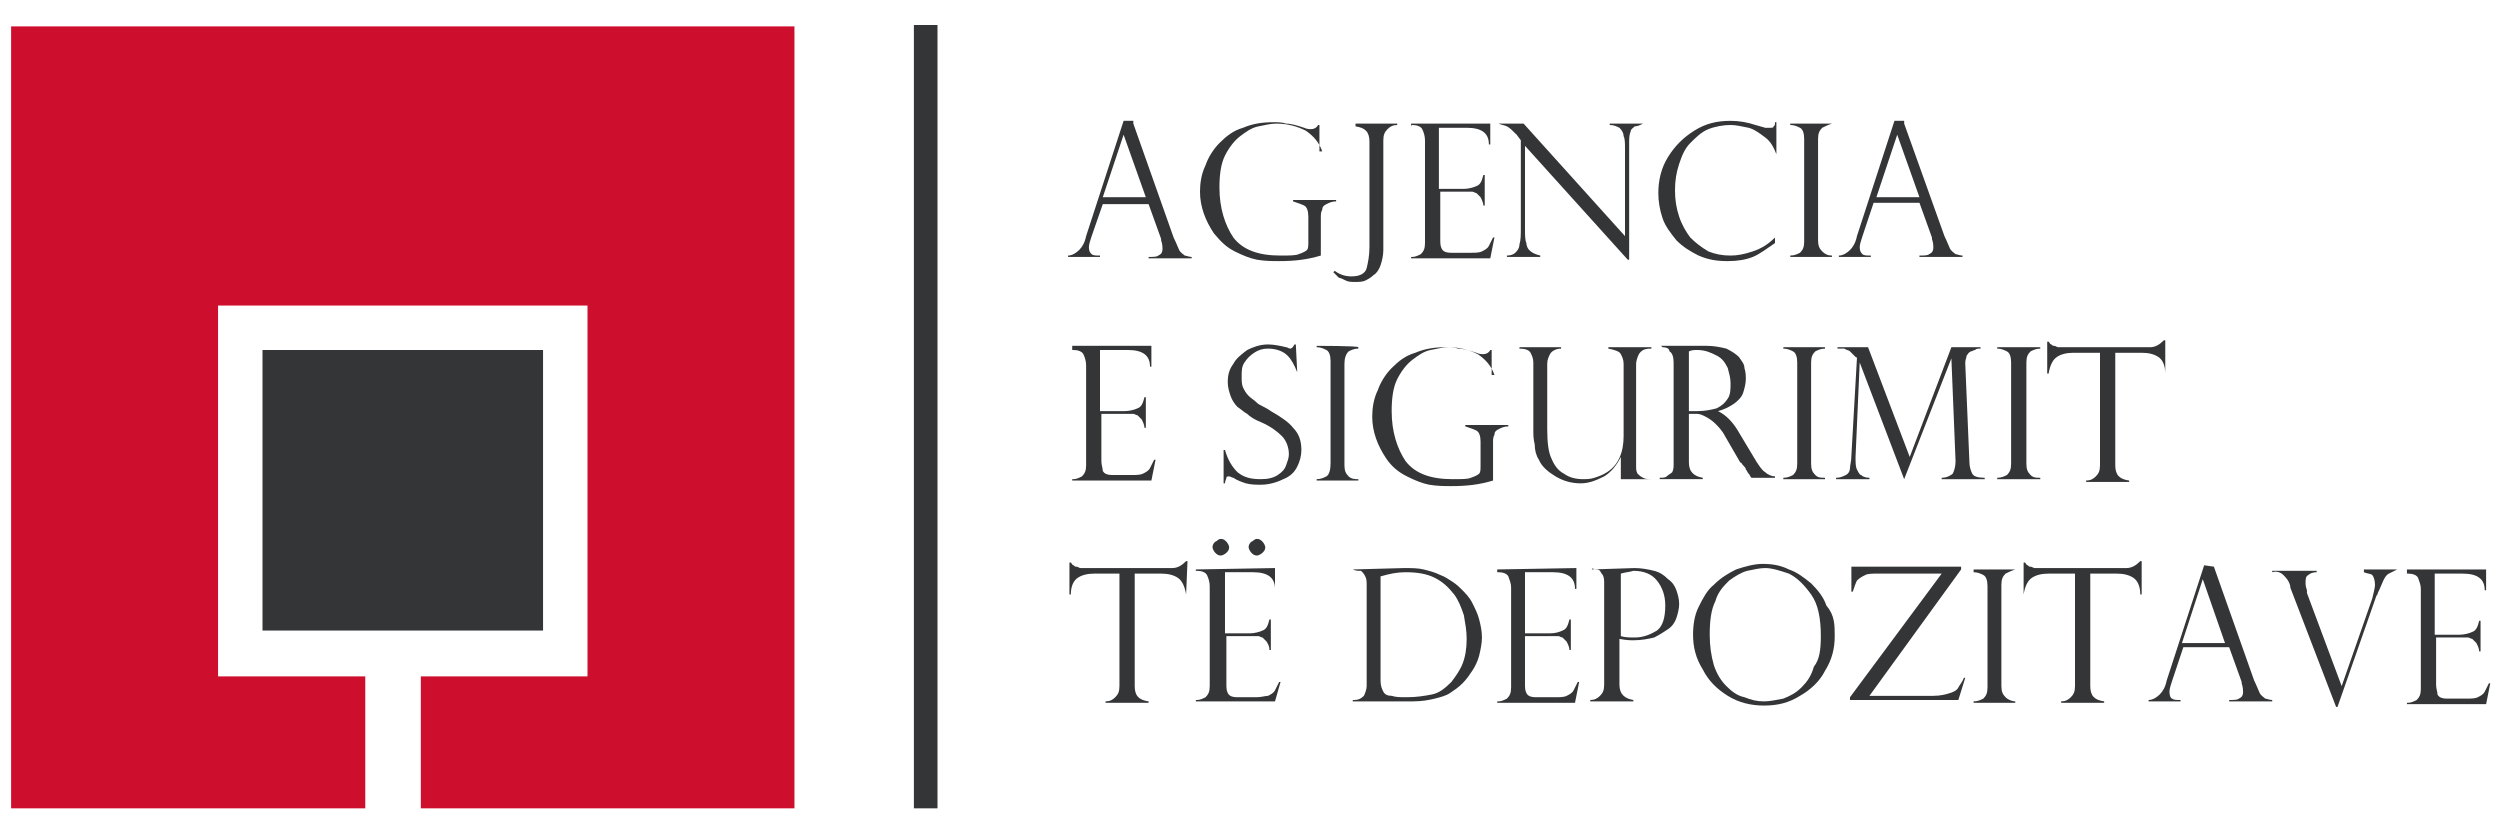 <?xml version="1.0" encoding="utf-8"?>
<!-- Generator: Adobe Illustrator 25.2.3, SVG Export Plug-In . SVG Version: 6.00 Build 0)  -->
<svg version="1.1" id="Layer_1" xmlns="http://www.w3.org/2000/svg" xmlns:xlink="http://www.w3.org/1999/xlink" x="0px" y="0px"
	 viewBox="0 0 180 60" style="enable-background:new 0 0 180 60;" xml:space="preserve">
<style type="text/css">
	.st0{fill:none;}
	.st1{fill:#343537;}
	.st2{fill:#CE0E2D;}
</style>
<g>
	<line class="st0" x1="66.7" y1="1.8" x2="66.7" y2="58.2"/>
	<rect x="65.8" y="1.8" class="st1" width="1.7" height="56.4"/>
	<path class="st1" d="M79.4,14.2h3.1l-1.6-4.5l0,0L79.4,14.2z M81.6,8.9l2.9,8.2c0.2,0.4,0.3,0.7,0.4,0.9c0.1,0.2,0.3,0.3,0.4,0.4
		c0.1,0,0.3,0.1,0.5,0.1v0.1h-3.1v-0.1c0.3,0,0.6,0,0.7-0.1c0.2-0.1,0.3-0.2,0.3-0.5c0-0.1,0-0.3-0.1-0.6v-0.1l-0.9-2.5h-3.3
		L78.6,17c-0.1,0.3-0.2,0.6-0.2,0.8c0,0.3,0.1,0.4,0.2,0.5s0.3,0.1,0.6,0.1v0.1h-2.3v-0.1c0.3,0,0.6-0.2,0.8-0.4
		c0.2-0.2,0.4-0.5,0.5-1l2.7-8.3h0.7V8.9z"/>
	<path class="st1" d="M95.2,10.9L95.2,10.9C95,10.3,94.6,9.8,94,9.4c-0.6-0.3-1.3-0.5-2.1-0.5c-0.4,0-0.8,0.1-1.3,0.2
		s-0.9,0.4-1.3,0.7s-0.8,0.8-1.1,1.4c-0.3,0.6-0.4,1.4-0.4,2.3c0,1.5,0.4,2.7,1,3.6c0.7,0.9,1.8,1.3,3.4,1.3c0.6,0,1.1,0,1.3-0.1
		c0.3-0.1,0.5-0.2,0.6-0.3c0.1-0.1,0.1-0.3,0.1-0.6v-1.8c0-0.4-0.1-0.7-0.3-0.8c-0.2-0.1-0.5-0.2-0.8-0.3v-0.1h3.1v0.1
		c-0.3,0-0.5,0.1-0.7,0.2c-0.2,0.1-0.3,0.2-0.3,0.4c-0.1,0.2-0.1,0.3-0.1,0.6v2.7c-1,0.3-1.9,0.4-3,0.4c-0.5,0-1,0-1.6-0.1
		c-0.5-0.1-1-0.3-1.6-0.6c-0.6-0.3-1-0.7-1.5-1.3c-0.6-0.9-1-1.9-1-3c0-0.6,0.1-1.3,0.4-1.9c0.2-0.6,0.6-1.2,1-1.6
		c0.5-0.5,1-0.9,1.7-1.1c0.7-0.3,1.4-0.4,2.2-0.4c0.3,0,0.6,0,0.9,0.1c0.3,0,0.7,0.1,1.3,0.3c0.2,0.1,0.4,0.1,0.5,0.1
		c0.2,0,0.4-0.1,0.5-0.3H95v1.9H95.2z"/>
	<path class="st1" d="M98.6,17.8v-7.6c0-0.7-0.3-1-1-1.1V8.9h3V9c-0.3,0-0.5,0.1-0.7,0.3c-0.2,0.2-0.3,0.4-0.3,0.8V18
		c0,0.4-0.1,0.8-0.2,1.1c-0.1,0.3-0.3,0.6-0.5,0.7c-0.2,0.2-0.4,0.3-0.6,0.4s-0.5,0.1-0.7,0.1c-0.3,0-0.5,0-0.7-0.1S96.5,20,96.4,20
		c-0.1-0.1-0.3-0.3-0.4-0.4l0.1-0.1c0.4,0.3,0.8,0.4,1.2,0.4c0.6,0,1-0.2,1.1-0.6C98.5,18.9,98.6,18.4,98.6,17.8"/>
	<path class="st1" d="M101.6,9.1V8.9h5.7v1.5h-0.1c0-0.8-0.5-1.2-1.6-1.2h-2v4.4h1.8c0.3,0,0.7-0.1,0.9-0.2c0.3-0.1,0.4-0.4,0.5-0.8
		h0.1v2.2h-0.1c0-0.2-0.1-0.4-0.2-0.6c-0.1-0.1-0.2-0.2-0.3-0.3c-0.1,0-0.2-0.1-0.3-0.1c-0.2,0-0.3,0-0.5,0h-1.8v3.4
		c0,0.3,0,0.5,0.1,0.7s0.3,0.3,0.7,0.3h1.4c0.3,0,0.6,0,0.8-0.1c0.2-0.1,0.4-0.2,0.5-0.4s0.2-0.4,0.3-0.6h0.1l-0.3,1.5h-5.7v-0.1
		h0.1c0.2,0,0.4-0.1,0.6-0.2c0.2-0.2,0.3-0.4,0.3-0.8v-7.4c0-0.3-0.1-0.6-0.2-0.8S102,9,101.7,9C101.7,9,101.6,9,101.6,9.1z"/>
	<path class="st1" d="M118.3,8.9L118.3,8.9c-0.2,0.1-0.4,0.2-0.6,0.2c-0.1,0.1-0.3,0.2-0.3,0.4c-0.1,0.2-0.1,0.5-0.1,0.8v8.4h-0.1
		l-7.4-8.2v5.9c0,0.5,0,0.9,0.1,1.1c0,0.2,0.1,0.4,0.2,0.5c0.2,0.2,0.4,0.3,0.8,0.4v0.1h-2.4v-0.1c0.3,0,0.5-0.1,0.6-0.2
		s0.3-0.3,0.3-0.6c0.1-0.3,0.1-0.7,0.1-1.2v-6.3l-0.3-0.4c-0.3-0.3-0.5-0.5-0.7-0.6s-0.4-0.1-0.6-0.2l0,0h1.8L117,17v-6.2
		c0-0.5,0-0.8-0.1-1c0-0.2-0.1-0.4-0.3-0.6c-0.2-0.1-0.4-0.2-0.7-0.2V8.9H118.3z"/>
	<path class="st1" d="M127.9,11.1L127.9,11.1c-0.2-0.5-0.4-0.9-0.8-1.2c-0.4-0.3-0.8-0.6-1.2-0.7C125.4,9.1,125,9,124.6,9
		c-0.5,0-1.1,0.1-1.6,0.3s-0.9,0.6-1.3,1s-0.6,0.9-0.8,1.5c-0.2,0.6-0.3,1.2-0.3,1.9s0.1,1.3,0.3,1.9c0.2,0.6,0.5,1.1,0.8,1.5
		c0.4,0.4,0.8,0.7,1.3,1c0.5,0.2,1,0.3,1.6,0.3c0.5,0,1-0.1,1.6-0.3c0.6-0.2,1.1-0.5,1.6-1v0.4c-0.6,0.4-1.1,0.8-1.6,1
		s-1.1,0.3-1.8,0.3c-0.8,0-1.4-0.1-2.1-0.4c-0.6-0.3-1.1-0.6-1.6-1.1c-0.4-0.5-0.8-1-1-1.6s-0.3-1.2-0.3-1.8c0-0.9,0.2-1.8,0.7-2.6
		c0.5-0.8,1.1-1.4,1.9-1.9s1.6-0.7,2.6-0.7c0.6,0,1.2,0.1,1.8,0.3l0.7,0.2c0.1,0,0.2,0,0.3,0c0.2,0,0.3,0,0.3-0.1
		c0.1-0.1,0.1-0.1,0.1-0.3h0.1V11.1z"/>
	<path class="st1" d="M131.9,8.9L131.9,8.9c-0.3,0.1-0.5,0.2-0.7,0.3c-0.2,0.2-0.3,0.4-0.3,0.8v7.3c0,0.4,0.1,0.6,0.3,0.8
		c0.2,0.2,0.4,0.3,0.7,0.3v0.1h-3v-0.1c0.3,0,0.5-0.1,0.7-0.2c0.2-0.2,0.3-0.4,0.3-0.8v-7.4c0-0.4-0.1-0.7-0.3-0.8
		c-0.2-0.1-0.4-0.2-0.7-0.2V8.9H131.9z"/>
	<path class="st1" d="M135.1,14.2h3.1l-1.6-4.5l0,0L135.1,14.2z M137.1,8.9L140,17c0.2,0.4,0.3,0.7,0.4,0.9c0.1,0.2,0.3,0.3,0.4,0.4
		c0.1,0,0.3,0.1,0.5,0.1v0.1h-3.1v-0.1c0.3,0,0.6,0,0.7-0.1c0.2-0.1,0.3-0.2,0.3-0.5c0-0.1,0-0.3-0.1-0.6v-0.1l-0.9-2.5h-3.3
		l-0.8,2.4c-0.1,0.3-0.2,0.6-0.2,0.8c0,0.3,0.1,0.4,0.2,0.5c0.1,0.1,0.3,0.1,0.6,0.1v0.1h-2.3v-0.1c0.3,0,0.6-0.2,0.8-0.4
		c0.2-0.2,0.4-0.5,0.5-1l2.7-8.3h0.7V8.9z"/>
	<path class="st1" d="M77.2,25v-0.1h5.7v1.5h-0.1c0-0.8-0.5-1.2-1.6-1.2h-2v4.4H81c0.3,0,0.7-0.1,0.9-0.2c0.3-0.1,0.4-0.4,0.5-0.8
		h0.1v2.2h-0.1c0-0.2-0.1-0.4-0.2-0.6c-0.1-0.1-0.2-0.2-0.3-0.3c-0.1,0-0.2-0.1-0.3-0.1c-0.2,0-0.3,0-0.5,0h-1.8v3.4
		c0,0.3,0.1,0.5,0.1,0.7c0.1,0.2,0.3,0.3,0.7,0.3h1.4c0.3,0,0.6,0,0.8-0.1c0.2-0.1,0.4-0.2,0.5-0.4c0.1-0.2,0.2-0.4,0.3-0.6h0.1
		l-0.3,1.5h-5.7v-0.1h0.1c0.2,0,0.4-0.1,0.6-0.2c0.2-0.2,0.3-0.4,0.3-0.8v-7.2c0-0.3-0.1-0.6-0.2-0.8c-0.1-0.2-0.4-0.3-0.7-0.3h-0.1
		V25z"/>
	<path class="st1" d="M93.4,26.8L93.4,26.8c-0.2-0.5-0.4-0.9-0.7-1.2c-0.3-0.3-0.8-0.5-1.4-0.5c-0.4,0-0.7,0.1-1,0.3
		c-0.3,0.2-0.5,0.4-0.7,0.7c-0.2,0.3-0.2,0.6-0.2,1c0,0.3,0,0.6,0.1,0.8c0.1,0.2,0.2,0.4,0.4,0.6c0.2,0.2,0.4,0.3,0.6,0.5
		s0.6,0.3,1,0.6c0.7,0.4,1.3,0.8,1.6,1.2c0.4,0.4,0.6,0.9,0.6,1.6c0,0.4-0.1,0.8-0.3,1.2c-0.2,0.4-0.5,0.7-1,0.9
		c-0.4,0.2-1,0.4-1.6,0.4c-0.4,0-0.7,0-1.1-0.1c-0.3-0.1-0.6-0.2-0.9-0.4c-0.1,0-0.2-0.1-0.3-0.1c-0.1,0-0.2,0-0.2,0.1
		s-0.1,0.2-0.1,0.4h-0.1v-2.4h0.1c0.2,0.7,0.5,1.2,0.9,1.6c0.5,0.4,1,0.5,1.7,0.5c0.5,0,0.9-0.1,1.2-0.3c0.3-0.2,0.5-0.4,0.6-0.7
		s0.2-0.5,0.2-0.8c0-0.5-0.2-1-0.5-1.3s-0.8-0.7-1.5-1c-0.5-0.2-0.8-0.4-1-0.6c-0.2-0.1-0.4-0.3-0.7-0.5c-0.2-0.2-0.4-0.5-0.5-0.8
		s-0.2-0.6-0.2-1c0-0.5,0.1-0.9,0.4-1.3c0.2-0.4,0.6-0.7,1-1c0.4-0.2,0.9-0.4,1.5-0.4c0.4,0,0.9,0.1,1.3,0.2c0.1,0,0.2,0.1,0.3,0.1
		c0.1,0,0.2-0.1,0.3-0.3h0.1L93.4,26.8L93.4,26.8z"/>
	<path class="st1" d="M97.8,25v0.1c-0.3,0-0.5,0.1-0.7,0.2c-0.2,0.2-0.3,0.5-0.3,0.9v7.3c0,0.4,0.1,0.6,0.3,0.8
		c0.2,0.2,0.5,0.2,0.7,0.2v0.1h-3v-0.1c0.3,0,0.5-0.1,0.7-0.2s0.3-0.5,0.3-0.9V26c0-0.4-0.1-0.7-0.3-0.8c-0.2-0.1-0.4-0.2-0.7-0.2
		v-0.1C94.8,24.9,97.8,24.9,97.8,25z"/>
	<path class="st1" d="M107.6,27L107.6,27c-0.2-0.6-0.6-1.1-1.2-1.5c-0.6-0.3-1.3-0.5-2.1-0.5c-0.4,0-0.8,0.1-1.3,0.2
		s-0.9,0.4-1.3,0.7c-0.4,0.3-0.8,0.8-1.1,1.4c-0.3,0.6-0.4,1.4-0.4,2.3c0,1.5,0.4,2.7,1,3.6c0.7,0.9,1.8,1.3,3.4,1.3
		c0.6,0,1.1,0,1.3-0.1c0.3-0.1,0.5-0.2,0.6-0.3s0.1-0.3,0.1-0.6v-1.7c0-0.4-0.1-0.7-0.3-0.8c-0.2-0.1-0.5-0.2-0.8-0.3v-0.1h3.1v0.1
		c-0.3,0-0.5,0.1-0.7,0.2s-0.3,0.2-0.3,0.4c-0.1,0.2-0.1,0.3-0.1,0.6v2.7c-1,0.3-1.9,0.4-3,0.4c-0.5,0-1,0-1.6-0.1
		c-0.5-0.1-1-0.3-1.6-0.6s-1.1-0.7-1.5-1.3c-0.6-0.9-1-1.9-1-3c0-0.6,0.1-1.3,0.4-1.9c0.2-0.6,0.6-1.2,1-1.6c0.5-0.5,1-0.9,1.7-1.1
		c0.7-0.3,1.4-0.4,2.2-0.4c0.3,0,0.6,0,0.9,0.1c0.3,0,0.7,0.1,1.3,0.3c0.2,0.1,0.4,0.1,0.5,0.1c0.2,0,0.4-0.1,0.5-0.3h0.1V27H107.6z
		"/>
	<path class="st1" d="M118.7,34.5h-2v-1.6l0,0c-0.3,0.6-0.7,1.1-1.2,1.4c-0.6,0.3-1.1,0.5-1.7,0.5c-0.7,0-1.3-0.2-1.8-0.5
		s-1-0.7-1.2-1.2c-0.2-0.3-0.3-0.7-0.3-1.1c-0.1-0.4-0.1-0.7-0.1-1.1v-4.8c0-0.3-0.1-0.5-0.2-0.7s-0.4-0.3-0.8-0.3V25h3v0.1
		c-0.4,0-0.7,0.2-0.8,0.4c-0.1,0.2-0.2,0.4-0.2,0.7v4.7c0,1,0.1,1.7,0.3,2.1c0.2,0.5,0.5,0.9,0.9,1.1c0.4,0.3,0.9,0.4,1.4,0.4
		c0.2,0,0.5,0,0.8-0.1s0.6-0.2,0.9-0.4c0.8-0.5,1.2-1.4,1.2-2.6v-5.2c0-0.3-0.1-0.5-0.2-0.7s-0.4-0.3-0.9-0.4V25h3.1v0.1
		c-0.5,0-0.7,0.1-0.9,0.4c-0.1,0.2-0.2,0.5-0.2,0.7v7.3c0,0.3,0,0.4,0.1,0.6c0.1,0.1,0.2,0.2,0.4,0.3c0.2,0.1,0.3,0.1,0.6,0.1v0
		H118.7z"/>
	<path class="st1" d="M121.6,29.6h0.6c0.6,0,1-0.1,1.4-0.2c0.4-0.2,0.6-0.4,0.8-0.7c0.2-0.3,0.2-0.7,0.2-1.1s-0.1-0.7-0.2-1.1
		c-0.2-0.4-0.4-0.7-0.8-0.9c-0.4-0.2-0.8-0.4-1.4-0.4c-0.2,0-0.4,0-0.6,0.1V29.6z M119.7,25L119.7,25l-0.1-0.1h3.3
		c0.5,0,1,0.1,1.4,0.2c0.4,0.2,0.7,0.4,0.9,0.6c0.2,0.3,0.4,0.5,0.4,0.8c0.1,0.3,0.1,0.6,0.1,0.8c0,0.3-0.1,0.7-0.2,1
		s-0.4,0.6-0.7,0.8c-0.3,0.2-0.7,0.4-1.1,0.5l0,0c0.6,0.3,1.1,0.8,1.6,1.7l0.9,1.5c0.4,0.7,0.7,1.1,0.9,1.2c0.2,0.2,0.5,0.3,0.7,0.3
		v0.1h-1.7c-0.1-0.1-0.1-0.2-0.2-0.3s-0.1-0.2-0.2-0.3c0-0.1-0.1-0.2-0.2-0.3c-0.1-0.1-0.1-0.2-0.2-0.2l-1.1-1.9
		c-0.2-0.4-0.5-0.7-0.7-0.9c-0.2-0.2-0.5-0.4-0.7-0.5s-0.4-0.2-0.6-0.2s-0.4,0-0.6,0v3.5c0,0.7,0.4,1,1,1.1v0.1h-3.1v-0.1
		c0.2,0,0.4,0,0.5-0.1s0.3-0.2,0.4-0.3c0.1-0.2,0.1-0.4,0.1-0.6v-7.3c0-0.4-0.1-0.7-0.3-0.8C120.2,25.1,120,25,119.7,25"/>
	<path class="st1" d="M131.4,25v0.1c-0.3,0-0.5,0.1-0.7,0.2c-0.2,0.2-0.3,0.4-0.3,0.8v7.3c0,0.4,0.1,0.6,0.3,0.8
		c0.2,0.2,0.4,0.2,0.7,0.2v0.1h-3v-0.1c0.3,0,0.5-0.1,0.7-0.2c0.2-0.2,0.3-0.4,0.3-0.8v-7.3c0-0.4-0.1-0.7-0.3-0.8
		c-0.2-0.1-0.4-0.2-0.7-0.2V25C128.4,25,131.4,25,131.4,25z"/>
	<path class="st1" d="M142.6,25v0.1c-0.2,0-0.3,0-0.4,0.1c-0.1,0-0.2,0.1-0.3,0.1c-0.2,0.1-0.2,0.2-0.3,0.3c0,0.1-0.1,0.3-0.1,0.5
		v0.1l0.3,7.1c0,0.3,0.1,0.6,0.2,0.8s0.4,0.3,0.9,0.3v0.1h-3.1v-0.1c0.4,0,0.7-0.2,0.8-0.3c0.1-0.2,0.2-0.5,0.2-0.9l-0.3-7.4l0,0
		l-3.4,8.7l-3.2-8.4l0,0l-0.3,6.8c0,0.4,0,0.7,0.1,0.9s0.2,0.4,0.3,0.4c0.1,0.1,0.3,0.2,0.6,0.2v0.1h-2.4v-0.1
		c0.3,0,0.5-0.1,0.7-0.2c0.2-0.1,0.3-0.3,0.3-0.5s0.1-0.5,0.1-0.9l0.4-7c0,0,0-0.1-0.1-0.1c-0.1-0.1-0.1-0.1-0.2-0.2
		s-0.1-0.1-0.2-0.2c-0.1-0.1-0.3-0.1-0.4-0.2c-0.1,0-0.3,0-0.5,0V25h2.2l3,7.9l3-7.9C140.5,25,142.6,25,142.6,25z"/>
	<path class="st1" d="M146.9,25v0.1c-0.3,0-0.5,0.1-0.7,0.2c-0.2,0.2-0.3,0.4-0.3,0.8v7.3c0,0.4,0.1,0.6,0.3,0.8
		c0.2,0.2,0.4,0.2,0.7,0.2v0.1h-3.1v-0.1c0.3,0,0.5-0.1,0.7-0.2c0.2-0.2,0.3-0.4,0.3-0.8v-7.3c0-0.4-0.1-0.7-0.3-0.8
		c-0.2-0.1-0.4-0.2-0.7-0.2V25C143.8,25,146.9,25,146.9,25z"/>
	<path class="st1" d="M156,26.9h-0.1c0-0.6-0.2-1-0.5-1.2c-0.3-0.2-0.7-0.3-1.2-0.3h-1.9v8.1c0,0.7,0.3,1,1,1.1v0.1h-3.1v-0.1
		c0.3,0,0.5-0.1,0.7-0.3c0.2-0.2,0.3-0.4,0.3-0.8v-8.1h-1.9c-0.5,0-0.9,0.1-1.2,0.3c-0.3,0.2-0.5,0.6-0.6,1.2h-0.1v-2.3h0.1
		c0.1,0.1,0.1,0.2,0.2,0.2c0.1,0.1,0.1,0.1,0.2,0.1s0.2,0.1,0.3,0.1s0.2,0,0.4,0h6.2c0.4,0,0.7-0.2,1-0.5h0.1v2.4H156z"/>
	<path class="st1" d="M85.4,42.8L85.4,42.8c-0.1-0.6-0.3-1-0.6-1.2s-0.7-0.3-1.2-0.3h-1.9v8.1c0,0.7,0.3,1,1,1.1v0.1h-3.1v-0.1
		c0.3,0,0.5-0.1,0.7-0.3s0.3-0.4,0.3-0.8v-8.1h-1.8c-0.5,0-0.9,0.1-1.2,0.3c-0.3,0.2-0.5,0.6-0.5,1.2H77v-2.3h0.1
		c0.1,0.1,0.1,0.2,0.2,0.2c0.1,0.1,0.1,0.1,0.2,0.1s0.2,0.1,0.3,0.1c0.1,0,0.2,0,0.4,0h6.2c0.4,0,0.7-0.2,1-0.5h0.1L85.4,42.8
		L85.4,42.8z"/>
	<path class="st1" d="M90.5,38.8c0.2,0,0.3,0.1,0.4,0.2c0.1,0.1,0.2,0.3,0.2,0.4c0,0.2-0.1,0.3-0.2,0.4c-0.1,0.1-0.3,0.2-0.4,0.2
		c-0.2,0-0.3-0.1-0.4-0.2c-0.1-0.1-0.2-0.3-0.2-0.4c0-0.2,0.1-0.3,0.2-0.4C90.2,39,90.3,38.8,90.5,38.8 M87.9,38.8
		c0.2,0,0.3,0.1,0.4,0.2c0.1,0.1,0.2,0.3,0.2,0.4c0,0.2-0.1,0.3-0.2,0.4c-0.1,0.1-0.3,0.2-0.4,0.2c-0.2,0-0.3-0.1-0.4-0.2
		c-0.1-0.1-0.2-0.3-0.2-0.4c0-0.2,0.1-0.3,0.2-0.4C87.6,39,87.7,38.8,87.9,38.8 M86.1,41L86.1,41l5.7-0.1v1.5l0,0
		c0-0.8-0.5-1.2-1.6-1.2h-2v4.4H90c0.3,0,0.7-0.1,0.9-0.2c0.3-0.1,0.4-0.4,0.5-0.8h0.1v2.2h-0.1c0-0.3-0.1-0.4-0.2-0.6
		c-0.1-0.1-0.2-0.2-0.3-0.3c-0.1,0-0.2-0.1-0.3-0.1c-0.2,0-0.3,0-0.5,0h-1.8v3.4c0,0.3,0,0.5,0.1,0.7s0.3,0.3,0.7,0.3h1.4
		c0.3,0,0.6-0.1,0.8-0.1c0.2-0.1,0.4-0.2,0.5-0.4s0.2-0.4,0.3-0.6h0.1l-0.4,1.4h-5.7v-0.1h0.1c0.2,0,0.4-0.1,0.6-0.2
		c0.2-0.2,0.3-0.4,0.3-0.8v-7.2c0-0.3-0.1-0.6-0.2-0.8s-0.4-0.3-0.7-0.3h-0.1V41z"/>
	<path class="st1" d="M99.4,41.5V49c0,0.4,0.1,0.6,0.2,0.8s0.3,0.3,0.6,0.3c0.3,0.1,0.6,0.1,1.1,0.1c0.7,0,1.3-0.1,1.8-0.2
		c0.5-0.1,0.9-0.4,1.4-0.9c0.3-0.4,0.6-0.8,0.8-1.3c0.2-0.5,0.3-1.1,0.3-1.8c0-0.6-0.1-1.1-0.2-1.7c-0.2-0.6-0.4-1.1-0.7-1.5
		c-0.4-0.5-0.8-0.9-1.4-1.2s-1.3-0.4-2.1-0.4C100.6,41.2,100.1,41.3,99.4,41.5 M97.4,41L97.4,41l3.7-0.1c0.5,0,1,0,1.4,0.1
		s0.8,0.2,1.2,0.4c0.3,0.1,0.6,0.3,0.9,0.5s0.5,0.4,0.6,0.5c0.3,0.3,0.6,0.6,0.8,1c0.2,0.4,0.4,0.8,0.5,1.2s0.2,0.8,0.2,1.3
		c0,0.4-0.1,0.9-0.2,1.3c-0.1,0.4-0.3,0.8-0.5,1.1s-0.4,0.6-0.7,0.9c-0.3,0.3-0.6,0.5-0.9,0.7s-0.7,0.3-1.1,0.4
		c-0.4,0.1-0.9,0.2-1.6,0.2h-4.3v-0.1h0.1c0.3,0,0.5-0.1,0.7-0.3c0.1-0.2,0.2-0.5,0.2-0.7v-7.3c0-0.2,0-0.4-0.1-0.6
		c-0.1-0.2-0.2-0.3-0.3-0.4C97.8,41.1,97.6,41.1,97.4,41C97.4,41.1,97.4,41.1,97.4,41z"/>
	<path class="st1" d="M107.8,41L107.8,41l5.7-0.1v1.5h-0.1c0-0.8-0.5-1.2-1.6-1.2h-2v4.4h1.8c0.4,0,0.7-0.1,0.9-0.2
		c0.3-0.1,0.4-0.4,0.5-0.8h0.1v2.2H113c0-0.2-0.1-0.4-0.2-0.6c-0.1-0.1-0.2-0.2-0.3-0.3c-0.1,0-0.2-0.1-0.3-0.1c-0.2,0-0.3,0-0.5,0
		h-1.9v3.4c0,0.3,0,0.5,0.1,0.7s0.3,0.3,0.7,0.3h1.4c0.3,0,0.6,0,0.8-0.1c0.2-0.1,0.4-0.2,0.5-0.4s0.2-0.4,0.3-0.6h0.1l-0.3,1.5
		h-5.6v-0.1h0.1c0.2,0,0.4-0.1,0.6-0.2c0.2-0.2,0.3-0.4,0.3-0.8v-7.2c0-0.3-0.1-0.5-0.2-0.8c-0.1-0.2-0.4-0.3-0.7-0.3h-0.1V41z"/>
	<path class="st1" d="M116.7,41.3v4.5c0.3,0.1,0.7,0.1,1,0.1c0.6,0,1.1-0.2,1.6-0.5c0.4-0.3,0.6-0.9,0.6-1.8c0-0.7-0.2-1.3-0.6-1.8
		s-1-0.7-1.7-0.7C117.3,41.2,117,41.2,116.7,41.3 M114.6,41L114.6,41l3.1-0.1c0.5,0,1,0.1,1.4,0.2c0.4,0.1,0.7,0.3,1,0.6
		c0.3,0.2,0.5,0.5,0.6,0.8s0.2,0.6,0.2,1c0,0.3-0.1,0.7-0.2,1s-0.3,0.6-0.6,0.8c-0.3,0.2-0.6,0.4-1,0.6c-0.4,0.1-0.9,0.2-1.5,0.2
		c-0.2,0-0.5,0-1-0.1v3.3c0,0.7,0.4,1,1,1.1v0.1h-3.1v-0.1c0.3,0,0.5-0.1,0.7-0.3s0.3-0.4,0.3-0.8V42c0-0.2,0-0.4-0.1-0.6
		c-0.1-0.1-0.2-0.3-0.2-0.3c-0.1-0.1-0.2-0.1-0.3-0.1c-0.1,0-0.2,0-0.2-0.1L114.6,41L114.6,41z"/>
	<path class="st1" d="M131.1,45.8c0-1.3-0.2-2.3-0.7-3s-1-1.2-1.6-1.5c-0.6-0.2-1.2-0.4-1.7-0.4c-0.4,0-0.8,0.1-1.3,0.2
		c-0.4,0.1-0.9,0.4-1.3,0.7c-0.4,0.4-0.8,0.8-1,1.5c-0.3,0.6-0.4,1.4-0.4,2.4c0,0.8,0.1,1.5,0.3,2.2c0.2,0.6,0.5,1.1,0.9,1.5
		s0.8,0.7,1.3,0.8c0.5,0.2,0.9,0.3,1.4,0.3c0.4,0,0.9-0.1,1.4-0.2c0.5-0.2,0.9-0.4,1.3-0.8c0.4-0.4,0.7-0.8,0.9-1.5
		C131,47.5,131.1,46.8,131.1,45.8 M132.1,45.8c0,0.9-0.2,1.7-0.7,2.5c-0.4,0.8-1.1,1.4-1.8,1.8c-0.8,0.5-1.6,0.7-2.6,0.7
		c-0.9,0-1.8-0.2-2.6-0.7c-0.8-0.5-1.4-1.1-1.8-1.9c-0.5-0.8-0.7-1.6-0.7-2.5c0-0.7,0.1-1.4,0.4-2s0.6-1.2,1.1-1.6
		c0.5-0.5,1-0.8,1.6-1.1c0.6-0.2,1.3-0.4,1.9-0.4c0.7,0,1.3,0.1,1.9,0.4c0.6,0.2,1.1,0.6,1.6,1c0.5,0.5,0.9,1,1.1,1.6
		C132.1,44.3,132.1,45,132.1,45.8"/>
	<path class="st1" d="M139.8,41.3h-4.6c-0.4,0-0.7,0-0.9,0.1c-0.2,0.1-0.4,0.2-0.6,0.4c-0.1,0.2-0.2,0.5-0.3,0.8h-0.1v-1.8h7.9V41
		l-6.6,9.1h4.6c0.5,0,0.9-0.1,1.2-0.2c0.3-0.1,0.5-0.2,0.6-0.4s0.3-0.4,0.4-0.7h0.1l-0.5,1.6h-7.8v-0.2L139.8,41.3z"/>
	<path class="st1" d="M145.1,41L145.1,41c-0.3,0.1-0.5,0.2-0.7,0.3c-0.2,0.2-0.3,0.4-0.3,0.8v7.3c0,0.4,0.1,0.6,0.3,0.8
		c0.2,0.2,0.5,0.3,0.7,0.3v0.1h-3v-0.1c0.3,0,0.5-0.1,0.7-0.2c0.2-0.2,0.3-0.4,0.3-0.8v-7.3c0-0.4-0.1-0.7-0.3-0.8
		c-0.2-0.1-0.4-0.2-0.7-0.2V41L145.1,41L145.1,41z"/>
	<path class="st1" d="M154.2,42.8h-0.1c0-0.6-0.2-1-0.5-1.2c-0.3-0.2-0.7-0.3-1.2-0.3h-1.9v8.1c0,0.7,0.3,1,1,1.1v0.1h-3.1v-0.1
		c0.3,0,0.5-0.1,0.7-0.3c0.2-0.2,0.3-0.4,0.3-0.8v-8.1h-1.9c-0.5,0-0.9,0.1-1.2,0.3c-0.3,0.2-0.5,0.6-0.6,1.2l0,0v-2.3h0.1
		c0.1,0.1,0.1,0.2,0.2,0.2c0.1,0.1,0.1,0.1,0.2,0.1c0.1,0,0.2,0.1,0.3,0.1s0.2,0,0.4,0h6.2c0.4,0,0.7-0.2,1-0.5h0.1V42.8z"/>
	<path class="st1" d="M157.1,46.3h3.1l-1.6-4.6l0,0L157.1,46.3z M159.4,40.8l2.9,8.2c0.2,0.4,0.3,0.7,0.4,0.9
		c0.1,0.2,0.3,0.3,0.4,0.4c0.1,0,0.3,0.1,0.5,0.1v0.1h-3.1v-0.1c0.3,0,0.6,0,0.7-0.1c0.2-0.1,0.3-0.2,0.3-0.5c0-0.1,0-0.3-0.1-0.6
		v-0.1l-0.9-2.5h-3.3l-0.8,2.4c-0.1,0.3-0.2,0.6-0.2,0.8c0,0.3,0.1,0.5,0.2,0.5c0.1,0.1,0.3,0.1,0.6,0.1v0.1h-2.3v-0.1
		c0.3,0,0.6-0.2,0.8-0.4c0.2-0.2,0.4-0.5,0.5-1l2.7-8.3L159.4,40.8L159.4,40.8z"/>
	<path class="st1" d="M172.6,41L172.6,41c-0.2,0.1-0.4,0.2-0.6,0.3c-0.2,0.1-0.3,0.3-0.4,0.5s-0.2,0.5-0.4,0.9c0,0,0,0.1-0.1,0.2
		l-2.8,8h-0.1l-3.3-8.6c0,0,0,0,0-0.1c-0.1-0.4-0.3-0.6-0.5-0.8c-0.2-0.2-0.5-0.3-0.8-0.2v-0.1h3.2v0.1c-0.3,0-0.5,0.1-0.6,0.2
		c-0.2,0.1-0.2,0.3-0.2,0.6c0,0.1,0,0.2,0.1,0.5c0,0,0,0,0,0.1c0,0,0,0,0,0.1l2.5,6.7l0,0l2.2-6.3c0.1-0.4,0.2-0.8,0.2-1
		c0-0.3-0.1-0.6-0.2-0.7c-0.1-0.1-0.4-0.1-0.6-0.2V41L172.6,41L172.6,41z"/>
	<path class="st1" d="M173.2,41L173.2,41L179,41v1.5h-0.1c0-0.8-0.5-1.2-1.6-1.2h-2v4.4h1.8c0.3,0,0.7-0.1,0.9-0.2
		c0.3-0.1,0.4-0.4,0.5-0.8h0.1v2.2h-0.1c0-0.2-0.1-0.4-0.2-0.6c-0.1-0.1-0.2-0.2-0.3-0.3c-0.1,0-0.2-0.1-0.3-0.1c-0.2,0-0.3,0-0.5,0
		h-1.8v3.4c0,0.3,0.1,0.5,0.1,0.7c0.1,0.2,0.3,0.3,0.7,0.3h1.4c0.3,0,0.6,0,0.8-0.1c0.2-0.1,0.4-0.2,0.5-0.4s0.2-0.4,0.3-0.6h0.1
		l-0.3,1.5h-5.7v-0.1h0.1c0.2,0,0.4-0.1,0.6-0.2c0.2-0.2,0.3-0.4,0.3-0.8v-7.2c0-0.3-0.1-0.5-0.2-0.8c-0.1-0.2-0.4-0.3-0.7-0.3h-0.1
		V41z"/>
	<rect x="18.9" y="25.2" class="st1" width="20.2" height="20.2"/>
	<polygon class="st2" points="57.2,1.9 0.8,1.9 0.8,58.2 26.3,58.2 26.3,48.7 15.7,48.7 15.7,22 42.3,22 42.3,48.7 30.3,48.7 
		30.3,58.2 57.2,58.2 	"/>
</g>
</svg>
